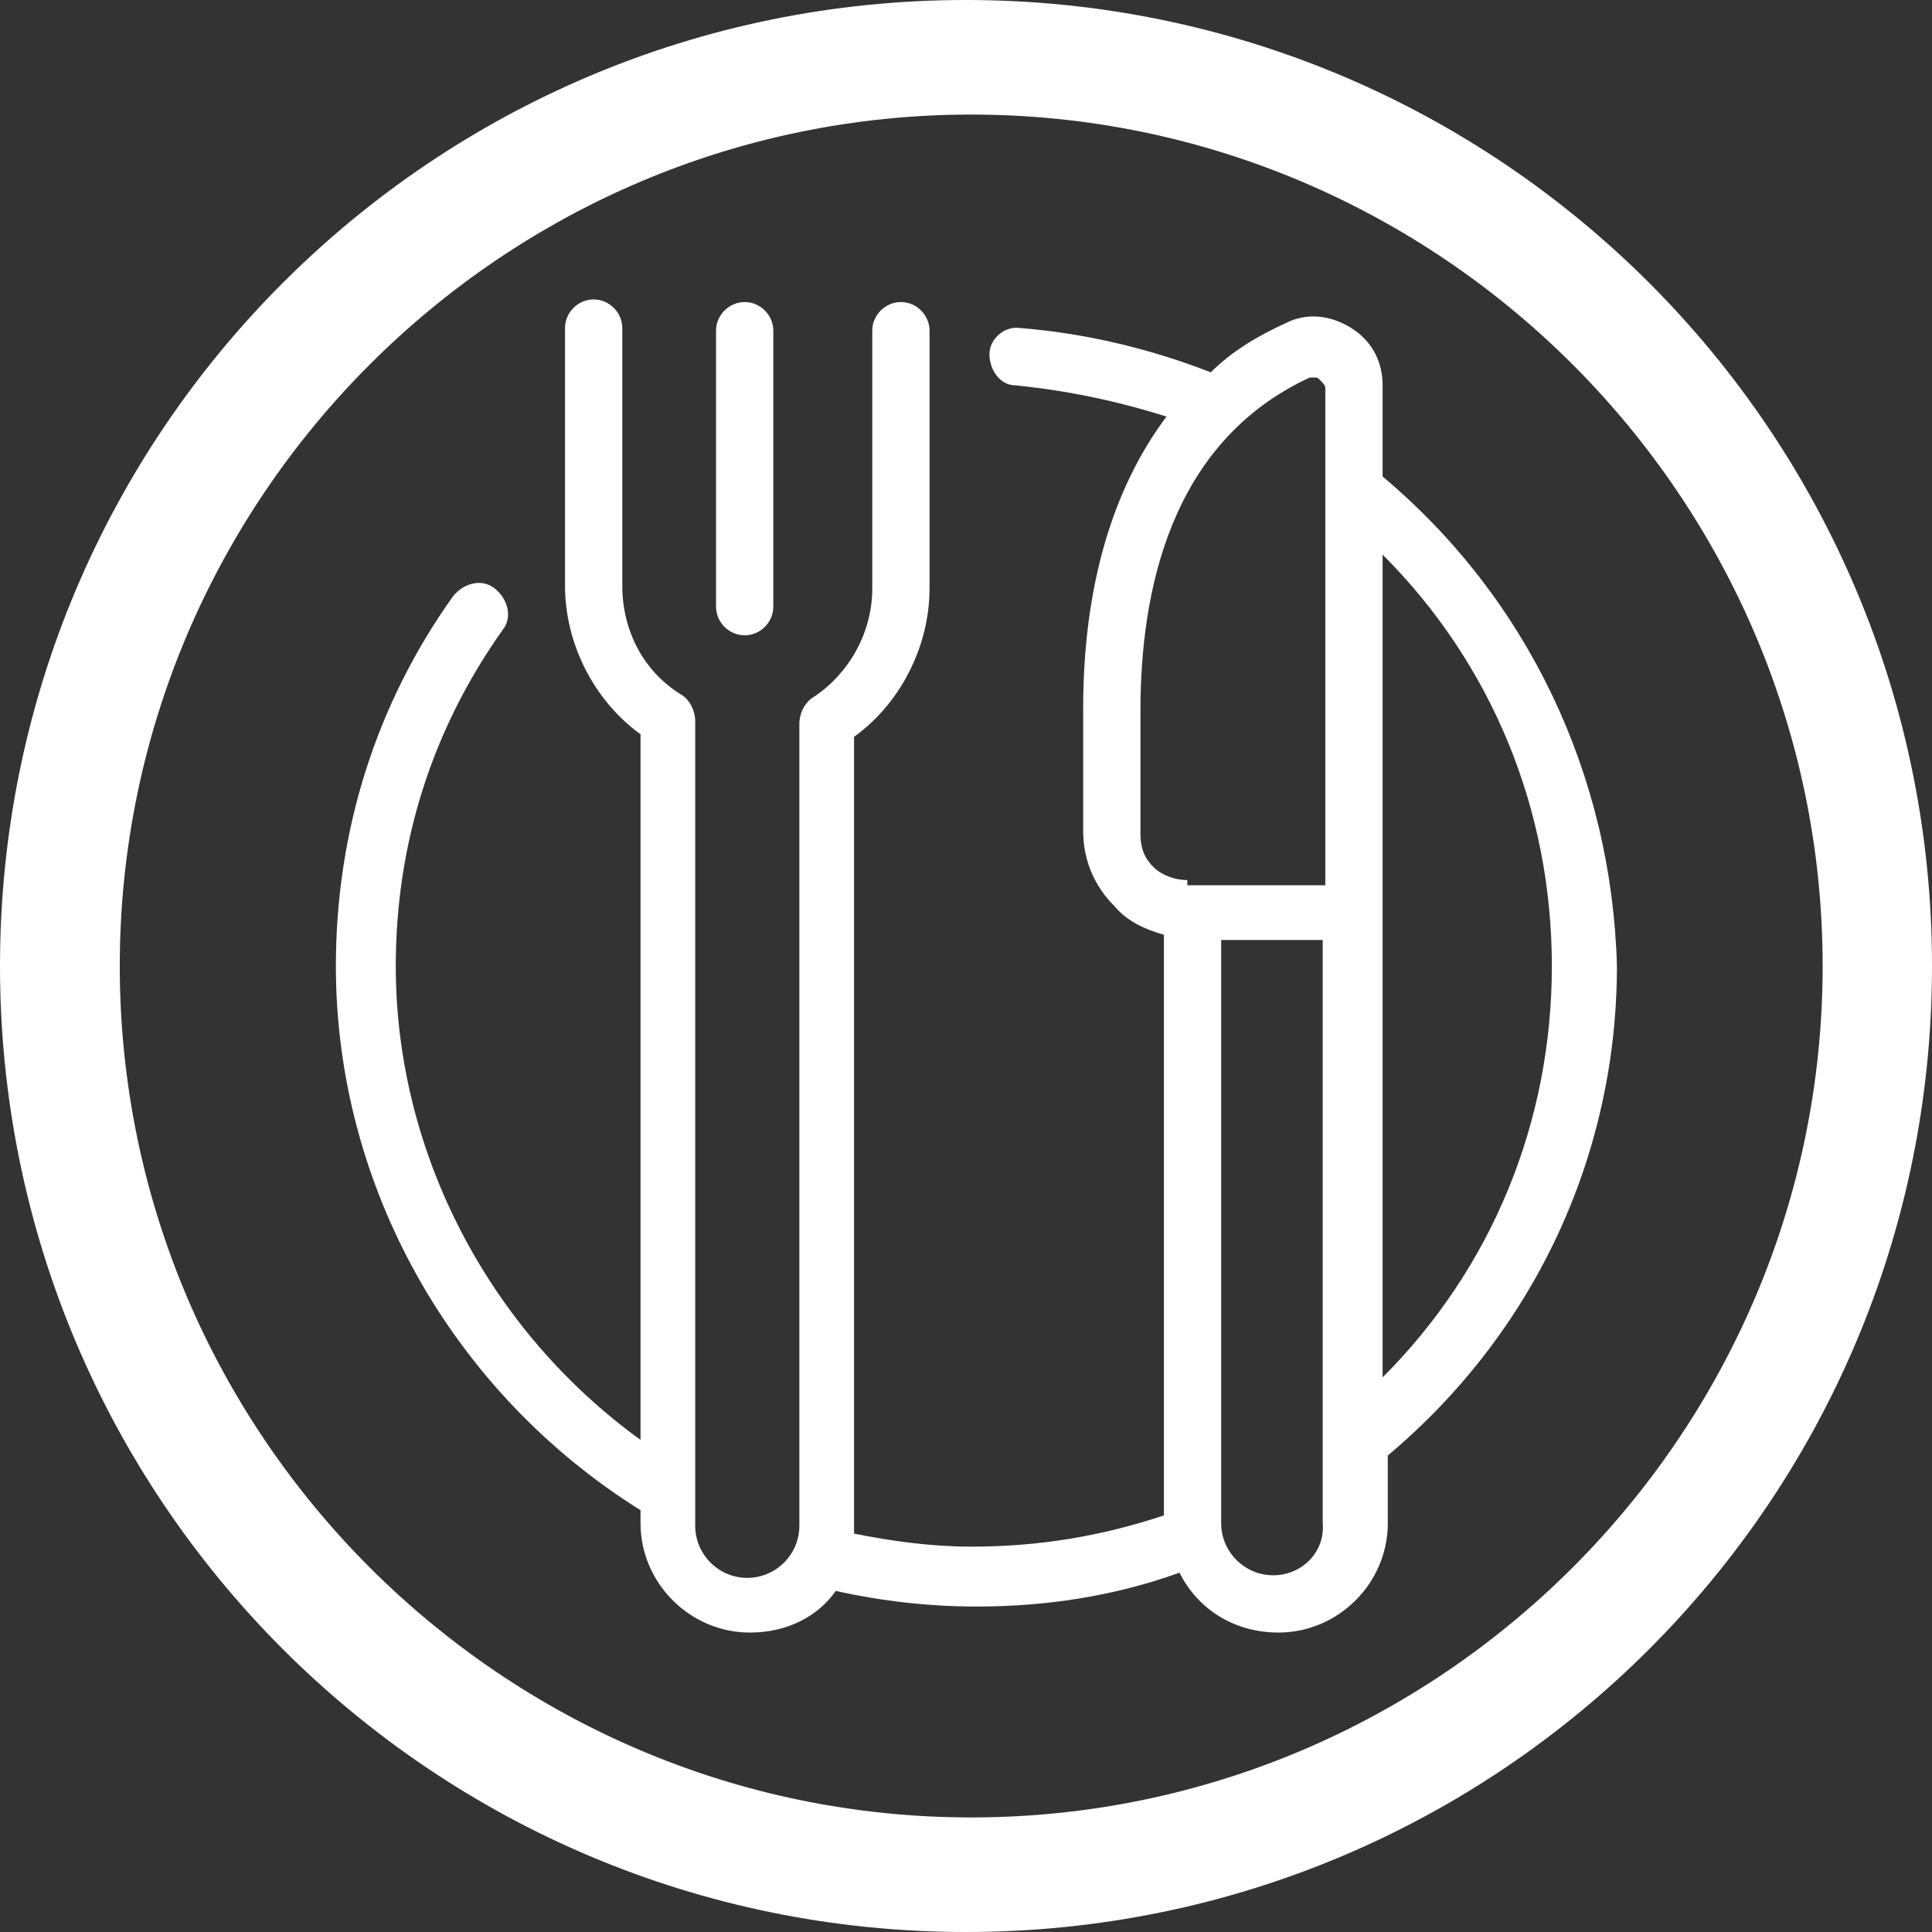 <?xml version="1.0" encoding="utf-8"?>
<!-- Generator: Adobe Illustrator 27.9.0, SVG Export Plug-In . SVG Version: 6.00 Build 0)  -->
<svg version="1.1" id="Calque_1" xmlns="http://www.w3.org/2000/svg" xmlns:xlink="http://www.w3.org/1999/xlink" x="0px" y="0px"
	 viewBox="0 0 74.2 74.2" style="enable-background:new 0 0 74.2 74.2;" xml:space="preserve">
<rect x="0" y="0" width="74.2" height="74.2" fill="#333333" stroke="none"/>
<style type="text/css">
	.st0{display:none;}
	.st1{display:inline;fill:#FFFFFF;}
	.st2{fill:#FFFFFF;}
</style>
<g class="st0">
	<path class="st1" d="M37.1,0C16.6,0,0,16.6,0,37.1c0,20.5,16.6,37.1,37.1,37.1s37.1-16.6,37.1-37.1C74.2,16.6,57.6,0,37.1,0z
		 M14.5,61.1c0-0.1,0.1-0.2,0.1-0.3v-3v-6.3h3.9h2.6h2.6h4.8h6.2h6.9h6.9h6.1h4.3c0.4,0,0.8,0,1.3,0v2.1v5.6v1.4
		c-6,5.8-14.1,9.4-23.1,9.4C28.4,70.1,20.4,66.7,14.5,61.1z M33.6,40.3C33.6,40.3,33.6,40.3,33.6,40.3c0-0.1,0-0.1,0-0.1
		c0,0,0-0.1,0-0.1c0,0,0-0.1,0.1-0.1c0,0,0,0,0.1,0c0,0,0.1-0.1,0.1-0.1c0,0,0,0,0,0c0,0,0,0,0,0c0.1,0,0.1-0.1,0.2-0.1c0,0,0,0,0,0
		c0,0,0.1,0,0.2,0c0,0,0,0,0,0h0h0.2h1h9.1h8.5h0.8c0.2,0,0.3,0,0.5,0c0.1,0,0.3,0,0.4,0c0,0,0,0,0,0c0.1,0,0.2,0,0.2,0
		c0.3,0.1,0.6,0.1,0.9,0.2c0.1,0,0.3,0.1,0.4,0.1c0,0,0,0,0,0c0,0,0.1,0,0.1,0.1c0.3,0.1,0.6,0.3,0.9,0.5c0.1,0.1,0.2,0.1,0.3,0.2
		c0,0,0.2,0.2,0.1,0c-0.2-0.1,0,0,0.1,0.1c0.2,0.2,0.4,0.4,0.6,0.6c0.1,0.1,0.2,0.2,0.3,0.3c0,0,0.1,0.1,0.1,0.2c0,0,0,0,0,0
		c0.2,0.2,0.3,0.5,0.5,0.7c0.1,0.1,0.1,0.2,0.2,0.4c0,0.1,0.1,0.1,0.1,0.2c0.1,0.2,0-0.1,0-0.1c0.1,0.1,0.1,0.4,0.2,0.5
		c0.1,0.2,0.1,0.3,0.1,0.5c0,0.1,0.1,0.3,0.1,0.4c0,0.1,0,0.1,0,0.2c0,0,0,0.1,0,0.1c0,0.1,0,0.2,0,0.3c0,0.2,0,0.4,0,0.5v3.3h-1.7
		h-7h-8.4h-7.3c-0.8,0-1.6,0-2.3,0v-6.7v-1.5v-0.3c0,0,0,0,0,0C33.5,40.4,33.5,40.4,33.6,40.3z M62.6,58v-1.3v-4v-2.3
		c0,0,0-0.1,0-0.1v-4.5c0,0,0-0.1,0-0.1c-0.1-2.8-1.4-5.3-3.7-6.9c-1.5-1.1-3.3-1.5-5.2-1.5h-7.7h-9.8c-0.7,0-1.3,0-2,0h0
		c-0.1,0-0.1,0-0.2,0c-1.4,0.1-2.6,1.2-2.9,2.5c-0.1,0.5-0.1,1-0.1,1.5v7.8h-1.2h-5.2h-3.2h-1.6h-5.3v-6.9v-7.4c0-1.2,0-2.4,0-3.6v0
		c0-0.6-0.6-1.3-1.2-1.2c-0.7,0-1.2,0.5-1.2,1.2v3v7.1v8.5v7.4c0,0.5,0,1,0,1.4c-5-5.8-8-13.3-8-21.5c0-18.2,14.8-33,33-33
		s33,14.8,33,33C70.1,45,67.3,52.3,62.6,58z"/>
	<path class="st1" d="M24.4,37.5c-2.1-0.8-4.6-0.1-5.9,1.6c-1.5,1.8-1.7,4.3-0.5,6.3c1.2,2,3.5,2.9,5.8,2.5c2.5-0.5,4.3-2.8,4.3-5.3
		c0-0.1,0-0.1,0-0.2C28,40.2,26.5,38.3,24.4,37.5z M23.8,39.9C23.7,39.8,23.7,39.8,23.8,39.9C23.7,39.8,23.7,39.8,23.8,39.9z
		 M23,39.7C23.1,39.7,23.2,39.7,23,39.7L23,39.7z M20.7,44.9c0,0,0.1,0.1,0.1,0.1C20.7,45,20.7,45,20.7,44.9z M22.2,45.6
		C22.2,45.6,22.3,45.6,22.2,45.6C22.2,45.6,22.2,45.6,22.2,45.6z M23.7,45.4C23.7,45.4,23.8,45.4,23.7,45.4
		C23.8,45.4,23.7,45.4,23.7,45.4z M25.4,43.9C25.4,43.9,25.4,43.8,25.4,43.9C25.4,43.8,25.4,43.9,25.4,43.9z M25.6,43
		c0,0-0.1,0.5-0.1,0.6c0,0,0,0.1,0,0.1c0,0,0,0,0,0.1c0,0,0,0.1-0.1,0.1c-0.1,0.2-0.2,0.3-0.3,0.5c0,0,0,0,0,0c0,0,0,0,0,0
		c-0.1,0.1-0.1,0.1-0.2,0.2c-0.1,0.1-0.1,0.1-0.2,0.2c0,0-0.1,0.1-0.1,0.1c-0.1,0.1-0.1,0.1,0,0.1c-0.1,0.1-0.3,0.2-0.4,0.2
		c-0.1,0-0.2,0.1-0.2,0.1c0,0,0,0,0,0c0,0,0,0-0.1,0c-0.2,0.1-0.4,0.1-0.6,0.2c-0.1,0-0.1,0-0.2,0c-0.1,0,0.1,0,0.1,0
		c0,0-0.3,0-0.3,0c-0.2,0-0.4,0-0.6,0c0,0,0,0,0,0c0,0-0.1,0-0.1,0c-0.1,0-0.2,0-0.3-0.1c-0.1,0-0.2-0.1-0.3-0.1c0,0,0,0,0,0
		c0,0,0,0,0,0c-0.2-0.1-0.4-0.2-0.5-0.3c0,0-0.1,0-0.1-0.1c0,0,0,0,0,0c0,0-0.1-0.1-0.1-0.1c-0.2-0.1-0.3-0.3-0.4-0.4c0,0,0,0,0,0
		c0,0,0,0,0,0c-0.1-0.1-0.1-0.2-0.2-0.2c0-0.1-0.1-0.2-0.1-0.2c0,0,0-0.1-0.1-0.1c0,0-0.1-0.2,0,0c0,0.2,0-0.1-0.1-0.2
		c0-0.1-0.1-0.2-0.1-0.3c0-0.1,0-0.2-0.1-0.3v0c0,0,0-0.1,0-0.1c0-0.2,0-0.4,0-0.6c0,0,0,0,0-0.1c0,0,0,0,0,0c0,0,0,0,0,0
		c0,0,0,0,0-0.1c0-0.1,0-0.1,0-0.1c0-0.1,0-0.1,0-0.2c0-0.1,0.1-0.5,0.2-0.5c0,0-0.1,0.2,0,0.1c0,0,0-0.1,0.1-0.1
		c0-0.1,0.1-0.2,0.2-0.3c0-0.1,0.1-0.2,0.2-0.2c0,0,0,0,0,0c0.1-0.1,0.3-0.3,0.4-0.4c0,0,0.2-0.2,0.1-0.1c-0.1,0.1,0.1-0.1,0.1-0.1
		c0.2-0.1,0.4-0.2,0.5-0.3c0,0,0,0,0,0c0.1,0,0.2-0.1,0.3-0.1c0.1,0,0.2,0,0.2-0.1c0.1,0,0.1,0,0.2,0c0,0,0,0,0,0c0.2,0,0.4,0,0.5,0
		c0.1,0,0.2,0,0.2,0c0,0,0.1,0,0.2,0c0.2,0,0.4,0.1,0.6,0.2c0,0,0,0,0,0c0,0,0,0,0,0c0.1,0.1,0.2,0.1,0.3,0.2
		c0.1,0.1,0.2,0.1,0.3,0.2c0,0,0,0,0,0c0,0,0,0,0.1,0c0.2,0.1,0.3,0.3,0.5,0.5c-0.1-0.1,0,0.1,0.1,0.1c0.1,0.1,0.1,0.2,0.2,0.3
		c0.1,0.1,0.1,0.2,0.2,0.3c0,0,0,0,0,0.1c0,0,0,0,0,0c0.1,0.2,0.1,0.4,0.2,0.7c0,0,0,0,0,0c0,0,0,0,0,0c0,0.1,0,0.2,0,0.4
		C25.6,42.7,25.6,42.8,25.6,43c0,0,0,0.1,0,0.1C25.6,43.2,25.6,43,25.6,43z"/>
	<path class="st1" d="M19.6,42.3c0-0.1,0-0.1,0-0.1C19.6,42.2,19.6,42.2,19.6,42.3z"/>
	<path class="st1" d="M45.3,17.7c-1.5-0.2-3-0.4-4.5-0.7c-0.1,0-0.1,0-0.2,0c-0.6-1.2-1.2-2.5-1.8-3.7c-0.1-0.1-0.1-0.3-0.2-0.4
		c-0.1-0.3-0.3-0.5-0.5-0.7c-0.1,0-0.1-0.1-0.2-0.1c-0.4-0.1-0.8-0.1-1.1,0.1c0,0,0,0-0.1,0c-0.1,0.1-0.2,0.2-0.3,0.3
		c-0.1,0.1-0.1,0.2-0.1,0.2c-0.7,1.3-1.3,2.7-2,4c0,0,0,0.1-0.1,0.1c-1.4,0.2-2.7,0.4-4.1,0.6c-0.2,0-0.4,0.1-0.7,0.1
		c-0.4,0.1-0.8,0.5-0.9,0.9c-0.1,0.4,0,0.9,0.3,1.2c1.1,1.1,2.2,2.2,3.3,3.3c0,0,0,0,0,0c-0.2,1.3-0.4,2.5-0.7,3.8
		c0,0.2-0.1,0.4-0.1,0.7c-0.1,0.5,0,1,0.4,1.3c0.4,0.3,0.9,0.3,1.4,0.1c1.4-0.7,2.7-1.4,4.1-2.1c1.2,0.6,2.3,1.2,3.5,1.8
		c0.2,0.1,0.4,0.2,0.6,0.3c0.4,0.2,1,0.2,1.4-0.1c0.4-0.3,0.5-0.8,0.4-1.3c-0.3-1.5-0.5-3-0.8-4.5c1-0.9,1.9-1.9,2.9-2.8
		c0.2-0.2,0.3-0.3,0.5-0.5c0.3-0.3,0.4-0.8,0.3-1.2C46,18.2,45.7,17.7,45.3,17.7z M40.7,21.3c-0.1,0.1-0.3,0.3-0.4,0.4
		c-0.4,0.5-0.4,1-0.3,1.5c0.1,0.8,0.3,1.5,0.4,2.3c-0.6-0.3-1.3-0.7-1.9-1c-0.2-0.1-0.3-0.2-0.5-0.3c-0.4-0.2-0.9-0.2-1.3,0
		c-0.1,0-0.2,0.1-0.3,0.1c-0.7,0.4-1.4,0.7-2.1,1.1c0.1-0.7,0.2-1.4,0.4-2.1c0-0.2,0.1-0.4,0.1-0.6c0.1-0.5,0-0.9-0.3-1.2
		c-0.1-0.1-0.1-0.1-0.2-0.2c-0.6-0.6-1.2-1.2-1.8-1.8c0.8-0.1,1.6-0.2,2.3-0.3c0.2,0,0.4,0,0.6-0.1c0.5-0.1,0.7-0.5,0.9-0.9
		c0.4-0.8,0.8-1.5,1.1-2.3c0.3,0.7,0.7,1.4,1,2.1c0.1,0.2,0.2,0.4,0.3,0.6c0.3,0.5,0.6,0.6,1.1,0.6c0.9,0.1,1.7,0.2,2.6,0.4
		C41.8,20.2,41.3,20.8,40.7,21.3z"/>
</g>
<g>
	<path class="st2" d="M37.1,0C16.6,0,0,16.6,0,37.1c0,20.5,16.6,37.1,37.1,37.1s37.1-16.6,37.1-37.1C74.2,16.6,57.6,0,37.1,0z
		 M70,37.1c0,18-14.7,32.7-32.7,32.7S4.6,55.1,4.6,37.1S19.3,4.4,37.3,4.4S70,19.1,70,37.1z"/>
	<path class="st2" d="M53.1,18.3v-3.5c0-0.9-0.4-1.7-1.2-2.2c-0.8-0.5-1.7-0.6-2.5-0.2c-1.1,0.5-2.1,1.1-2.9,1.9
		c-2.3-0.9-4.8-1.5-7.3-1.7c-0.6-0.1-1.2,0.4-1.2,1c0,0.6,0.4,1.2,1,1.2c2,0.2,3.9,0.6,5.8,1.2c-2.1,2.8-3.2,6.6-3.2,11.2l0,4.7
		c0,1.1,0.4,2.1,1.2,2.9c0.5,0.6,1.2,0.9,1.9,1.1v22.3c-2.4,0.8-4.8,1.2-7.4,1.2c-1.5,0-3-0.2-4.5-0.5c0-0.2,0-0.3,0-0.5V28.3
		c1.8-1.3,2.9-3.5,2.9-5.7v-9.9c0-0.6-0.5-1.1-1.1-1.1c-0.6,0-1.1,0.5-1.1,1.1v9.9c0,1.7-0.9,3.3-2.3,4.2c-0.3,0.2-0.5,0.6-0.5,1
		v30.8c0,1.1-0.9,2-2,2c-1.1,0-2-0.9-2-2V27.7h0c0-0.4-0.2-0.8-0.5-1c-1.5-0.9-2.3-2.5-2.3-4.2v-9.9c0-0.6-0.5-1.1-1.1-1.1
		c-0.6,0-1.1,0.5-1.1,1.1v9.9c0,2.2,1.1,4.4,2.9,5.7v27.1c-5.8-4.2-9.4-11-9.4-18.2c0-4.7,1.4-9.1,4.1-12.9c0.4-0.5,0.2-1.2-0.3-1.6
		c-0.5-0.4-1.2-0.2-1.6,0.3c-3,4.2-4.5,9.1-4.5,14.2c0,8.5,4.5,16.4,11.7,20.9v0.5c0,2.3,1.9,4.2,4.2,4.2c1.4,0,2.6-0.6,3.3-1.6
		c1.8,0.4,3.6,0.6,5.4,0.6c2.7,0,5.3-0.4,7.8-1.3c0.7,1.4,2.1,2.3,3.8,2.3c2.3,0,4.2-1.9,4.2-4.2v-2.6c5.6-4.7,8.8-11.5,8.8-18.8
		C61.9,29.8,58.7,23,53.1,18.3z M45.6,33.8c-0.5,0-1-0.2-1.3-0.5c-0.4-0.4-0.5-0.8-0.5-1.3l0-4.7c0-4.5,1.1-10.3,6.5-12.8
		c0.1,0,0.1,0,0.2,0c0.1,0,0.1,0,0.2,0.1c0.1,0.1,0.2,0.2,0.2,0.3l0,19.1H45.6z M48.9,60.5c-1.1,0-2-0.9-2-2V36.1h3.9l0,22.4
		C50.9,59.6,50,60.5,48.9,60.5z M53.1,52.9l0-25.7v-5.9c4.2,4.2,6.5,9.8,6.5,15.8S57.3,48.7,53.1,52.9z"/>
	<path class="st2" d="M28.6,24.4c0.6,0,1.1-0.5,1.1-1.1V12.7c0-0.6-0.5-1.1-1.1-1.1c-0.6,0-1.1,0.5-1.1,1.1v10.6
		C27.5,23.9,28,24.4,28.6,24.4z"/>
</g>
<g class="st0">
	<path class="st1" d="M37.1,0C16.6,0,0,16.6,0,37.1c0,20.5,16.6,37.1,37.1,37.1s37.1-16.6,37.1-37.1C74.2,16.6,57.6,0,37.1,0z
		 M37.1,70.1c-18.2,0-33-14.8-33-33c0-18.2,14.8-33,33-33s33,14.8,33,33C70.1,55.3,55.3,70.1,37.1,70.1z"/>
	<path class="st1" d="M56.1,16.4H18.1c-0.6,0-1,0.5-1,1v13.8c0,1.3,0.6,2.5,1.6,3.3v22.2c0,0.6,0.5,1,1,1h34.8c0.6,0,1-0.5,1-1V34.5
		c1-0.8,1.6-2,1.6-3.3V17.4C57.1,16.9,56.7,16.4,56.1,16.4z M46.7,41.2v14.5H40V41.2H46.7z M34.2,41.2v14.5h-6.7V41.2H34.2z
		 M19.1,21v-2.6h36.1V21H19.1z M50.8,31.2V23h4.3v8.2c0,1.2-1,2.2-2.2,2.2S50.8,32.4,50.8,31.2z M47.7,39.2H39c-0.6,0-1,0.5-1,1
		v15.5h-1.9V40.2c0-0.6-0.5-1-1-1h-8.7c-0.6,0-1,0.5-1,1v15.5h-4.8V35.4c0.2,0,0.4,0,0.5,0c0,0,0,0,0,0c1.2,0,2.4-0.5,3.2-1.4
		c0.6,0.8,1.5,1.3,2.5,1.4c1.1,0.2,2.2-0.1,3.1-0.7c0.3-0.2,0.5-0.4,0.7-0.7c0.6,0.8,1.5,1.3,2.5,1.4c1.1,0.2,2.2-0.1,3.1-0.7
		c0.3-0.2,0.5-0.4,0.7-0.7c0.6,0.8,1.5,1.3,2.5,1.4c1.1,0.2,2.2-0.1,3.1-0.7c0.3-0.2,0.5-0.4,0.7-0.7c0.6,0.8,1.5,1.3,2.5,1.4
		c1.1,0.2,2.2-0.1,3.1-0.7c0.3-0.2,0.5-0.4,0.7-0.7c0.8,0.9,2,1.5,3.2,1.5c0.2,0,0.3,0,0.5-0.1v20.4h-4.8V40.2
		C48.7,39.7,48.3,39.2,47.7,39.2z M48.8,31.2c0,1.2-1,2.2-2.2,2.2c-1.2,0-2.2-1-2.2-2.2V23h4.3V31.2z M42.4,31.2
		c0,1.2-1,2.2-2.2,2.2c0,0,0,0,0,0c-0.6,0-1.1-0.2-1.5-0.6c-0.4-0.4-0.6-1-0.6-1.5V23h4.3V31.2z M36.1,31.2c0,1.2-1,2.2-2.2,2.2
		c0,0,0,0,0,0c-0.6,0-1.1-0.2-1.5-0.6c-0.4-0.4-0.6-1-0.6-1.5V23h4.3V31.2z M29.8,31.2c0,1.2-1,2.2-2.2,2.2c-1.2,0-2.2-1-2.2-2.2V23
		h4.3V31.2z M23.4,31.2c0,1.2-1,2.2-2.2,2.2s-2.2-1-2.2-2.2V23h4.3V31.2z"/>
</g>
<g class="st0">
	<path class="st1" d="M37.1,0C16.6,0,0,16.6,0,37.1c0,20.5,16.6,37.1,37.1,37.1s37.1-16.6,37.1-37.1C74.2,16.6,57.6,0,37.1,0z
		 M37.1,70.1c-18.2,0-33-14.8-33-33c0-18.2,14.8-33,33-33s33,14.8,33,33C70.1,55.3,55.3,70.1,37.1,70.1z"/>
	<path class="st1" d="M52.2,21.3h-4.6v-6.1c0-0.5-0.4-1-1-1h-19c-0.6,0-1,0.5-1,1v6.1H22c-0.5,0-1,0.4-1,1V59c0,0.6,0.5,1,1,1h30.2
		c0.6,0,1-0.4,1-1V22.3C53.2,21.8,52.8,21.3,52.2,21.3z M28.6,16.2h17v17.4h-17V16.2z M51.2,58H23V23.3h3.6v11.2c0,0.6,0.4,1,1,1
		h8.5v10.5h-0.3h-4.2c-0.1,0-0.2,0-0.3,0.1h0c-0.1,0.1-0.2,0.1-0.2,0.1h0c-0.1,0.1-0.2,0.1-0.2,0.2c0,0,0,0,0,0
		c-0.1,0.1-0.1,0.2-0.2,0.2C30,48.3,30,52,33.6,54.5c0,0.1,0.1,0.1,0.2,0.1h0c0.1,0,0.2,0.1,0.2,0.1h5.2c0.1,0,0.1,0,0.2-0.1h0
		c0.1-0.1,0.2-0.1,0.2-0.1c0.4-0.3,0.8-0.6,1.2-1c0.6-0.5,0.9-1,1.2-1.6h0.6c1.2,0,3,0,4-1.1c0.5-0.6,0.8-1.4,0.7-2.3
		c-0.2-1.5-0.9-2-1.4-2.2c-1-0.4-2.2,0.1-3.1,0.6v-0.1c-0.1-0.1-0.1-0.2-0.2-0.2c0,0,0,0,0,0c-0.1-0.1-0.1-0.2-0.2-0.2l0,0
		c0,0-0.1,0-0.1-0.1c-0.1,0-0.1,0-0.2,0h-0.1h-4.2V35.6h8.5c0.6,0,1-0.4,1-1V23.3h3.6V58z M37.7,48.1h3.7v0.1v0.1v0.3v0.1v0.2V49
		c0,0.1,0,0.2,0,0.3v0.1c0,0.1-0.1,0.2-0.1,0.4c0,0,0,0-0.1,0.1c0,0.1,0,0.2-0.1,0.3c0,0.1,0,0.1-0.1,0.1c-0.1,0.1-0.1,0.2-0.2,0.4
		c0,0,0,0.1,0,0.1c-0.1,0.1-0.1,0.2-0.2,0.3c0,0.1,0,0.1-0.1,0.1c-0.1,0.1-0.2,0.2-0.2,0.4c0,0-0.1,0-0.1,0.1
		c-0.1,0.2-0.2,0.2-0.3,0.4c0,0,0,0-0.1,0.1c-0.1,0.1-0.2,0.2-0.4,0.3c0,0.1-0.1,0.1-0.1,0.1c-0.1,0-0.2,0.1-0.3,0.2h-4.6
		c-0.1-0.1-0.2-0.2-0.3-0.2c0-0.1-0.1-0.1-0.2-0.1c-0.1-0.1-0.2-0.2-0.3-0.3c0-0.1,0-0.1-0.1-0.1c-0.2-0.2-0.2-0.2-0.4-0.4
		c0-0.1,0-0.1,0-0.1c-0.1-0.1-0.2-0.2-0.2-0.4c0-0.1,0-0.1-0.1-0.1c-0.1-0.1-0.2-0.2-0.2-0.3l-0.1-0.1c-0.1-0.1-0.1-0.2-0.2-0.4
		c0-0.1,0-0.1,0-0.1c-0.1-0.1-0.1-0.2-0.1-0.3c0-0.1,0-0.1-0.1-0.1c0-0.2,0-0.2-0.1-0.4c0-0.1-0.1-0.2-0.1-0.4v-0.1v-0.2v-0.1v-0.3
		v-0.1v-0.1h3.4H37.7z M43.3,49.9l0.2-0.8c0.9-0.7,1.9-1.2,2.2-1.1c0,0,0.1,0.1,0.2,0.6c0.1,0.3,0,0.6-0.1,0.8
		C45.3,49.9,44.1,49.9,43.3,49.9z"/>
	<path class="st1" d="M42.4,46.1C42.5,46.1,42.5,46.1,42.4,46.1c0.1,0,0.1,0.1,0.2,0.1C42.6,46.1,42.6,46.1,42.4,46.1z"/>
	<path class="st1" d="M40.7,19.2c-1.8,0-3.3,1.5-3.3,3.4c0,1.8,1.5,3.3,3.3,3.3s3.3-1.5,3.3-3.3C44.1,20.7,42.6,19.2,40.7,19.2z
		 M40.7,23.9c-0.8,0-1.3-0.6-1.3-1.3s0.6-1.4,1.3-1.4c0.8,0,1.3,0.6,1.3,1.4S41.5,23.9,40.7,23.9z"/>
</g>
</svg>
